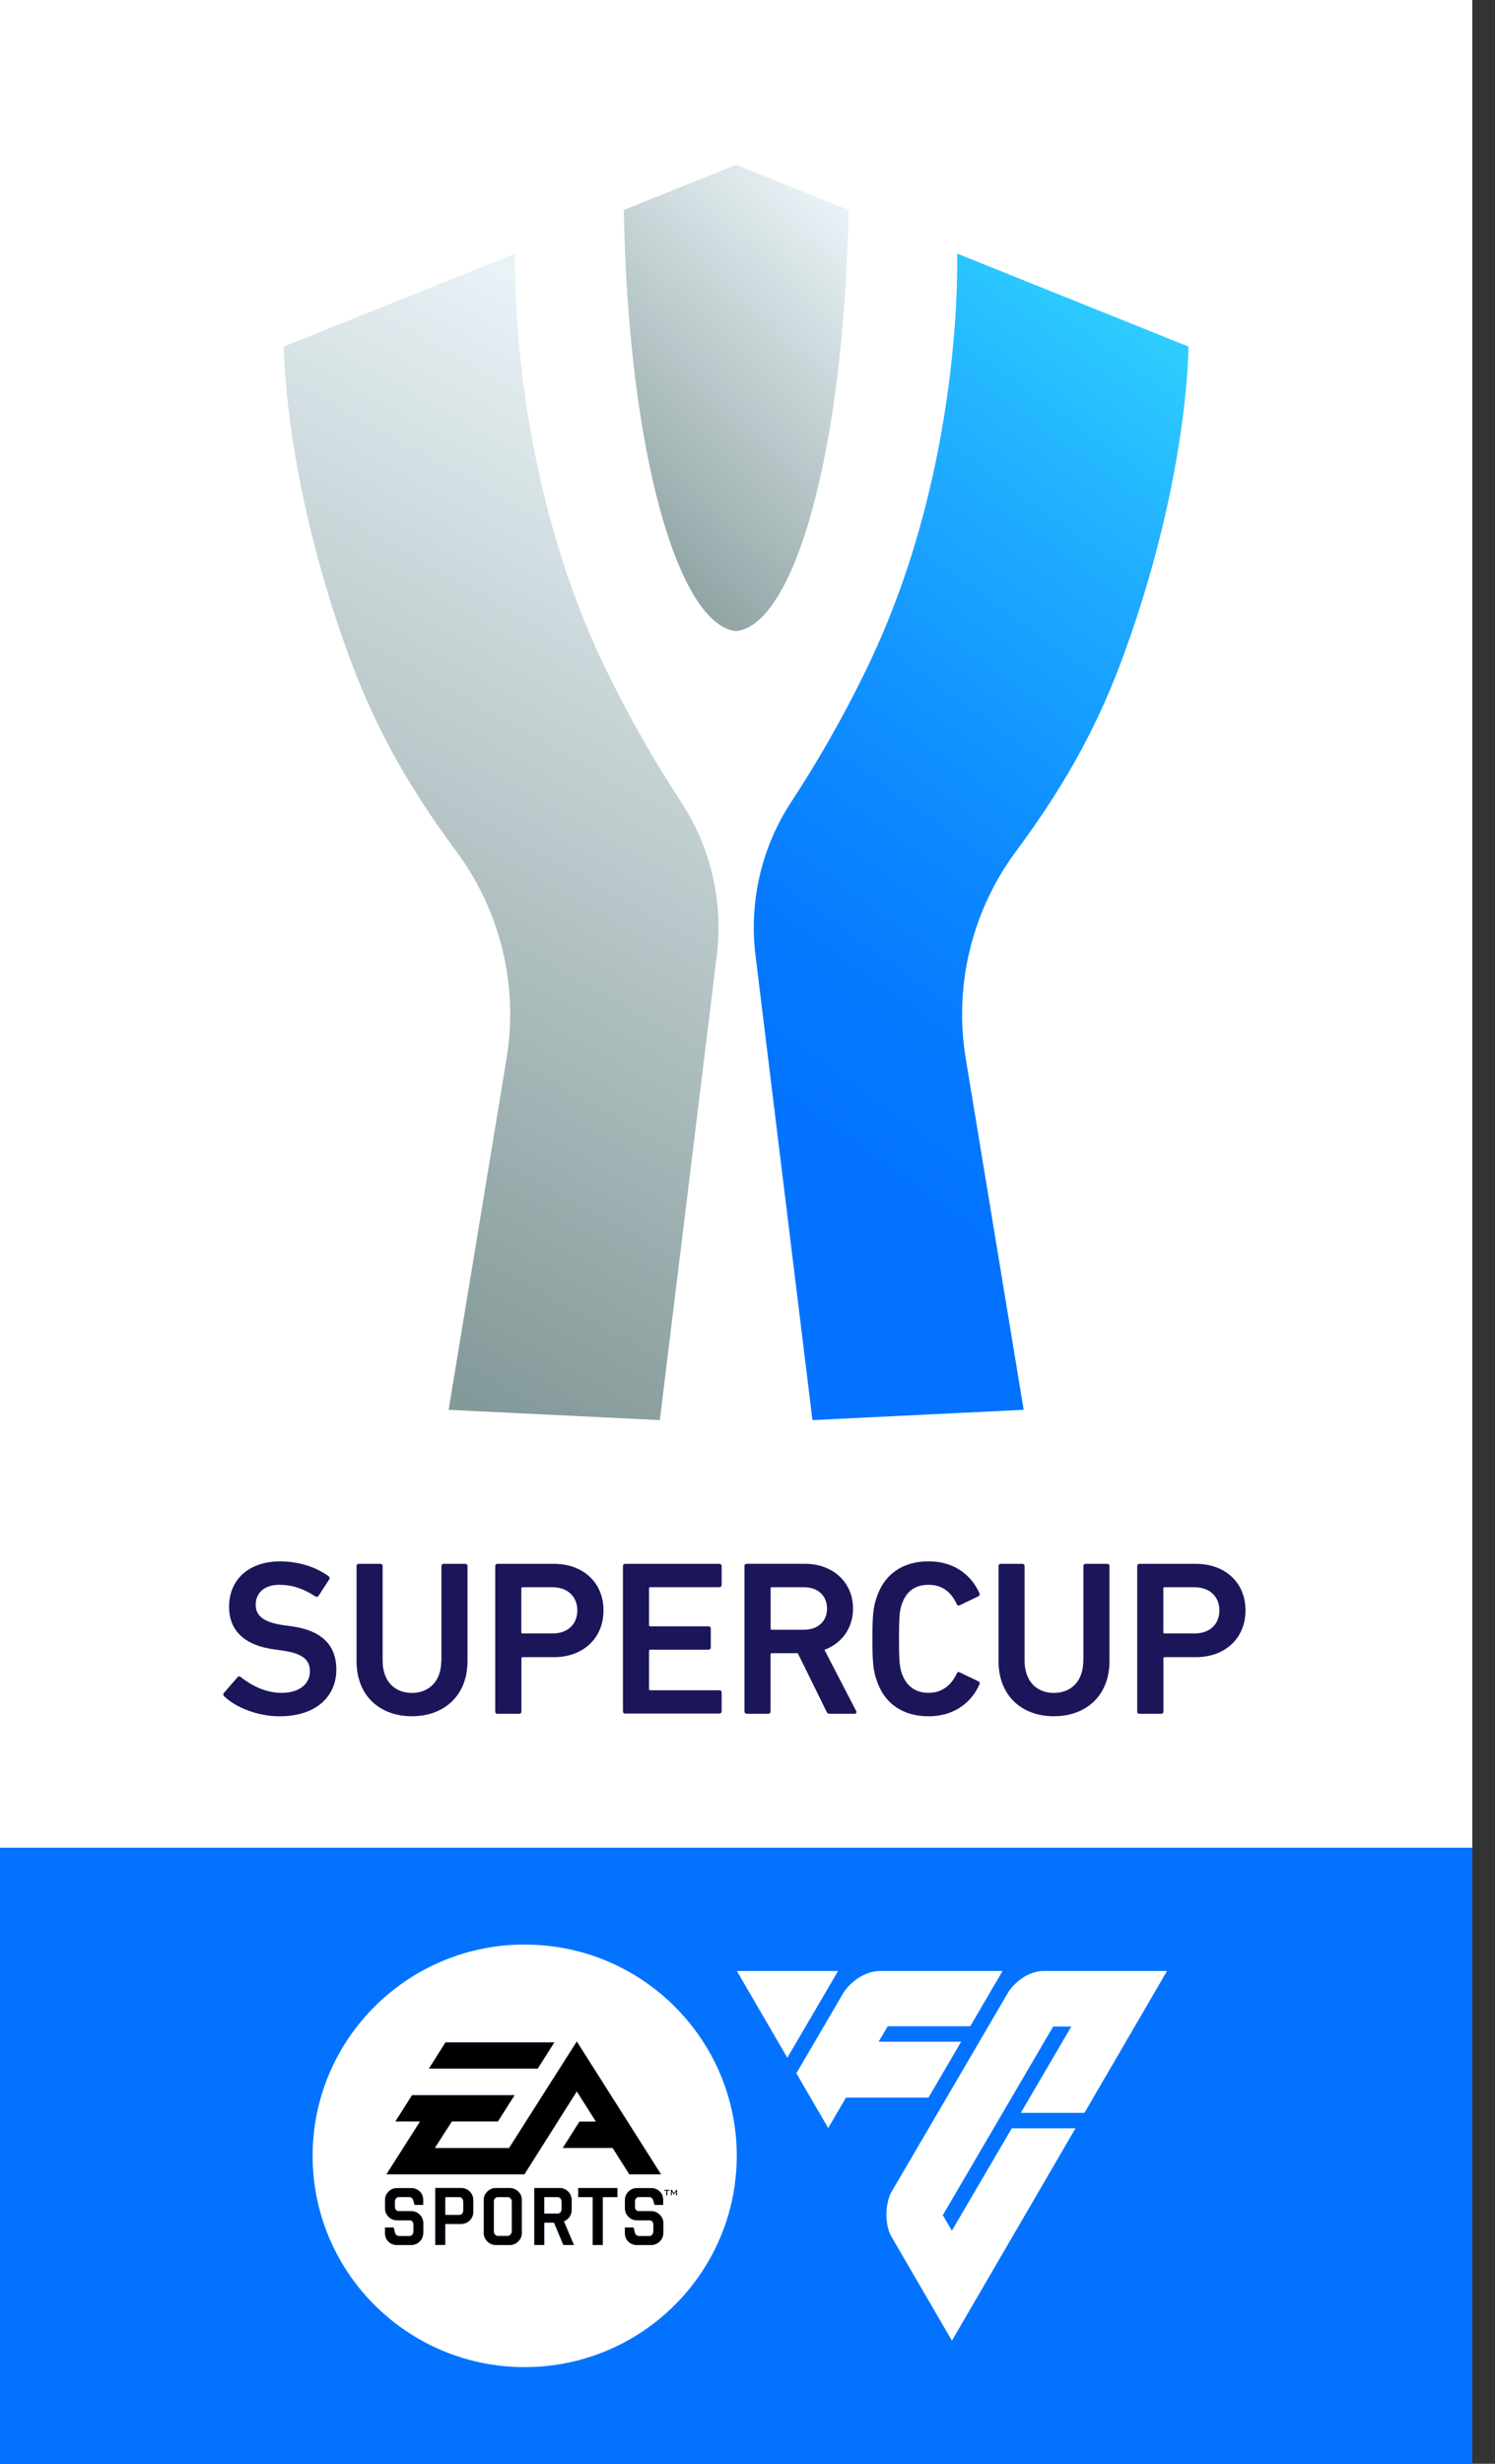 <svg xmlns="http://www.w3.org/2000/svg" width="34" height="56" viewBox="0 0 34 56" fill="none"><rect x="0" y="0" width="34" height="56" fill="#333333" stroke="none"/><g clip-path="url(#clip0_103_2475)"><path d="M33.484 0H0V42H33.484V0Z" fill="white"></path><path d="M5.1 38.558C5.079 38.538 5.07 38.508 5.09 38.482L5.403 38.121C5.423 38.096 5.453 38.096 5.473 38.117C5.694 38.292 6.022 38.478 6.404 38.478C6.812 38.478 7.049 38.272 7.049 37.986C7.049 37.74 6.898 37.581 6.425 37.516L6.243 37.491C5.583 37.401 5.21 37.085 5.21 36.518C5.21 35.901 5.663 35.489 6.369 35.489C6.797 35.489 7.204 35.624 7.476 35.83C7.501 35.85 7.506 35.871 7.486 35.9L7.245 36.272C7.224 36.297 7.199 36.301 7.175 36.287C6.898 36.106 6.641 36.021 6.353 36.021C6.006 36.021 5.815 36.211 5.815 36.478C5.815 36.713 5.981 36.874 6.445 36.939L6.627 36.964C7.286 37.054 7.649 37.365 7.649 37.952C7.649 38.539 7.21 39.01 6.359 39.01C5.855 39.01 5.367 38.81 5.101 38.559L5.1 38.558Z" fill="#1A1659"></path><path d="M10.039 37.746V35.595C10.039 35.565 10.059 35.545 10.088 35.545H10.582C10.611 35.545 10.632 35.565 10.632 35.595V37.755C10.632 38.547 10.093 39.009 9.367 39.009C8.641 39.009 8.109 38.547 8.109 37.755V35.595C8.109 35.565 8.129 35.545 8.159 35.545H8.652C8.681 35.545 8.702 35.565 8.702 35.595V37.746C8.702 38.217 8.979 38.479 9.366 38.479C9.753 38.479 10.036 38.218 10.036 37.746H10.039Z" fill="#1A1659"></path><path d="M11.313 38.954C11.283 38.954 11.263 38.934 11.263 38.905V35.595C11.263 35.565 11.283 35.545 11.313 35.545H12.597C13.262 35.545 13.725 35.971 13.725 36.603C13.725 37.235 13.262 37.666 12.597 37.666H11.888C11.868 37.666 11.858 37.675 11.858 37.695V38.903C11.858 38.933 11.838 38.953 11.808 38.953H11.315L11.313 38.954ZM13.13 36.603C13.13 36.292 12.913 36.076 12.56 36.076H11.885C11.865 36.076 11.856 36.086 11.856 36.106V37.099C11.856 37.119 11.865 37.128 11.885 37.128H12.56C12.913 37.128 13.13 36.918 13.13 36.602V36.603Z" fill="#1A1659"></path><path d="M14.167 35.595C14.167 35.565 14.187 35.545 14.217 35.545H16.362C16.392 35.545 16.412 35.565 16.412 35.595V36.025C16.412 36.055 16.392 36.075 16.362 36.075H14.791C14.771 36.075 14.761 36.085 14.761 36.105V36.937C14.761 36.957 14.771 36.966 14.791 36.966H16.115C16.145 36.966 16.165 36.986 16.165 37.016V37.447C16.165 37.476 16.145 37.496 16.115 37.496H14.791C14.771 37.496 14.761 37.506 14.761 37.526V38.389C14.761 38.409 14.771 38.418 14.791 38.418H16.362C16.392 38.418 16.412 38.438 16.412 38.468V38.899C16.412 38.928 16.392 38.948 16.362 38.948H14.217C14.187 38.948 14.167 38.928 14.167 38.899V35.589V35.595Z" fill="#1A1659"></path><path d="M18.874 38.954C18.834 38.954 18.814 38.939 18.798 38.905L18.144 37.576H17.554C17.534 37.576 17.524 37.585 17.524 37.605V38.903C17.524 38.933 17.504 38.953 17.474 38.953H16.981C16.952 38.953 16.931 38.933 16.931 38.903V35.593C16.931 35.564 16.952 35.544 16.981 35.544H18.306C18.936 35.544 19.4 35.96 19.4 36.561C19.4 37.008 19.143 37.353 18.75 37.499L19.47 38.888C19.49 38.923 19.47 38.953 19.434 38.953H18.876L18.874 38.954ZM18.809 36.563C18.809 36.267 18.598 36.076 18.285 36.076H17.555C17.535 36.076 17.526 36.086 17.526 36.106V37.014C17.526 37.034 17.535 37.043 17.555 37.043H18.285C18.598 37.043 18.809 36.853 18.809 36.561V36.563Z" fill="#1A1659"></path><path d="M19.841 37.249C19.841 36.707 19.861 36.536 19.931 36.326C20.107 35.77 20.541 35.488 21.119 35.488C21.668 35.488 22.081 35.769 22.278 36.221C22.288 36.245 22.278 36.27 22.253 36.281L21.825 36.487C21.796 36.502 21.769 36.487 21.76 36.462C21.649 36.222 21.458 36.021 21.12 36.021C20.783 36.021 20.601 36.196 20.506 36.471C20.461 36.612 20.445 36.747 20.445 37.249C20.445 37.751 20.461 37.886 20.506 38.026C20.601 38.302 20.794 38.477 21.12 38.477C21.447 38.477 21.649 38.276 21.76 38.036C21.769 38.011 21.796 37.996 21.825 38.011L22.253 38.217C22.278 38.226 22.289 38.252 22.278 38.277C22.082 38.728 21.668 39.01 21.119 39.01C20.541 39.01 20.107 38.729 19.931 38.172C19.861 37.961 19.841 37.791 19.841 37.249Z" fill="#1A1659"></path><path d="M24.639 37.746V35.595C24.639 35.565 24.659 35.545 24.689 35.545H25.182C25.212 35.545 25.232 35.565 25.232 35.595V37.755C25.232 38.547 24.694 39.009 23.968 39.009C23.242 39.009 22.709 38.547 22.709 37.755V35.595C22.709 35.565 22.729 35.545 22.759 35.545H23.252C23.282 35.545 23.302 35.565 23.302 35.595V37.746C23.302 38.217 23.579 38.479 23.967 38.479C24.354 38.479 24.637 38.218 24.637 37.746H24.639Z" fill="#1A1659"></path><path d="M25.913 38.954C25.884 38.954 25.863 38.934 25.863 38.905V35.595C25.863 35.565 25.884 35.545 25.913 35.545H27.198C27.862 35.545 28.326 35.971 28.326 36.603C28.326 37.235 27.862 37.666 27.198 37.666H26.488C26.468 37.666 26.459 37.675 26.459 37.695V38.903C26.459 38.933 26.439 38.953 26.409 38.953H25.916L25.913 38.954ZM27.732 36.603C27.732 36.292 27.515 36.076 27.162 36.076H26.487C26.467 36.076 26.457 36.086 26.457 36.106V37.099C26.457 37.119 26.467 37.128 26.487 37.128H27.162C27.515 37.128 27.732 36.918 27.732 36.602V36.603Z" fill="#1A1659"></path><path d="M33.484 42H0V56H33.484V42Z" fill="#0373FF"></path><path d="M13.726 15.1C11.694 10.857 11.702 6.409 11.716 5.764L6.456 7.877C6.456 8.274 6.551 11.104 7.916 14.855C8.452 16.329 9.164 17.718 10.371 19.342C11.378 20.694 11.795 22.395 11.521 24.056L10.203 32.044L15.006 32.278L16.302 21.714C16.451 20.492 16.165 19.258 15.489 18.227C14.976 17.448 14.341 16.384 13.725 15.099L13.726 15.1Z" fill="url(#paint0_linear_103_2475)"></path><path d="M19.757 15.1C21.79 10.857 21.781 6.409 21.768 5.764L27.028 7.877C27.028 8.274 26.933 11.104 25.567 14.855C25.032 16.329 24.32 17.718 23.112 19.342C22.106 20.694 21.689 22.395 21.963 24.056L23.281 32.044L18.477 32.278L17.182 21.714C17.032 20.492 17.319 19.258 17.995 18.227C18.507 17.448 19.143 16.384 19.759 15.099L19.757 15.1Z" fill="url(#paint1_linear_103_2475)"></path><path d="M16.742 3.746L14.186 4.772C14.287 10.268 15.423 14.207 16.742 14.345C18.061 14.207 19.197 10.268 19.299 4.772L16.742 3.746Z" fill="url(#paint2_linear_103_2475)"></path><path d="M13.549 48.22H13.177L12.796 48.822H13.93L14.311 49.422H15.035L13.117 46.399L11.576 48.822H9.89L10.278 48.222H11.325L11.706 47.62H9.371L8.989 48.222H9.55L8.786 49.423L11.926 49.422L13.117 47.538L13.549 48.22Z" fill="black"></path><path d="M10.487 49.73H9.897V51.028H10.128V50.552H10.487C10.563 50.552 10.629 50.525 10.684 50.471C10.737 50.418 10.765 50.353 10.765 50.277V50.005C10.765 49.931 10.737 49.865 10.684 49.812C10.629 49.758 10.563 49.732 10.487 49.732V49.73ZM10.534 50.236C10.534 50.267 10.525 50.291 10.508 50.313C10.491 50.333 10.469 50.342 10.441 50.342H10.128V49.94H10.441C10.468 49.94 10.491 49.949 10.508 49.969C10.526 49.99 10.534 50.014 10.534 50.046V50.236Z" fill="black"></path><path d="M11.591 49.73H11.279C11.202 49.73 11.137 49.758 11.082 49.811C11.028 49.864 11 49.929 11 50.004V50.749C11 50.829 11.027 50.894 11.082 50.947C11.137 51.001 11.202 51.029 11.279 51.029H11.591C11.668 51.029 11.732 51.001 11.787 50.947C11.843 50.894 11.869 50.829 11.869 50.749V50.004C11.869 49.928 11.843 49.863 11.787 49.811C11.732 49.758 11.668 49.732 11.591 49.732V49.73ZM11.638 50.712C11.638 50.741 11.63 50.767 11.612 50.787C11.595 50.809 11.573 50.819 11.546 50.819H11.324C11.296 50.819 11.273 50.809 11.257 50.787C11.24 50.767 11.232 50.742 11.232 50.712V50.046C11.232 50.016 11.24 49.99 11.257 49.969C11.274 49.949 11.296 49.94 11.324 49.94H11.546C11.572 49.94 11.594 49.949 11.612 49.969C11.63 49.99 11.638 50.014 11.638 50.046V50.712Z" fill="black"></path><path d="M12.61 46.42H10.131L9.752 47.02L12.23 47.019L12.61 46.42Z" fill="black"></path><path d="M9.353 50.256H9.075C9.012 50.256 8.982 50.222 8.982 50.154V50.045C8.982 50.014 8.989 49.989 9.008 49.968C9.025 49.948 9.047 49.938 9.076 49.938H9.293C9.345 49.938 9.38 49.962 9.396 50.012L9.425 50.117H9.625V50.002C9.625 49.923 9.599 49.859 9.547 49.809C9.493 49.758 9.429 49.732 9.353 49.732H9.03C8.954 49.732 8.888 49.759 8.834 49.812C8.78 49.865 8.754 49.931 8.754 50.005V50.192C8.754 50.269 8.781 50.333 8.834 50.387C8.888 50.442 8.955 50.468 9.03 50.468H9.308C9.369 50.468 9.4 50.503 9.4 50.573V50.715C9.4 50.745 9.392 50.771 9.375 50.791C9.358 50.812 9.335 50.822 9.308 50.822H9.087C9.031 50.822 8.998 50.797 8.983 50.747L8.954 50.627H8.753V50.757C8.753 50.835 8.779 50.898 8.83 50.951C8.882 51.003 8.946 51.029 9.025 51.029H9.352C9.428 51.029 9.493 51.002 9.547 50.947C9.6 50.894 9.626 50.829 9.626 50.752V50.533C9.626 50.458 9.6 50.393 9.545 50.339C9.491 50.284 9.427 50.257 9.352 50.257L9.353 50.256Z" fill="black"></path><path d="M14.81 50.256H14.533C14.471 50.256 14.441 50.222 14.441 50.154V50.045C14.441 50.014 14.449 49.989 14.465 49.968C14.482 49.948 14.505 49.938 14.533 49.938H14.752C14.803 49.938 14.837 49.962 14.853 50.012L14.883 50.117H15.082V50.002C15.082 49.923 15.056 49.859 15.004 49.809C14.95 49.758 14.886 49.732 14.809 49.732H14.487C14.411 49.732 14.344 49.759 14.291 49.812C14.237 49.865 14.21 49.931 14.21 50.005V50.192C14.21 50.269 14.239 50.333 14.291 50.387C14.344 50.442 14.41 50.468 14.487 50.468H14.764C14.825 50.468 14.856 50.503 14.856 50.573V50.715C14.856 50.745 14.848 50.771 14.832 50.791C14.815 50.812 14.791 50.822 14.764 50.822H14.543C14.487 50.822 14.454 50.797 14.439 50.747L14.41 50.627H14.209V50.757C14.209 50.835 14.235 50.898 14.287 50.951C14.339 51.003 14.404 51.029 14.482 51.029H14.808C14.885 51.029 14.95 51.002 15.005 50.947C15.059 50.894 15.086 50.829 15.086 50.752V50.533C15.086 50.458 15.059 50.393 15.003 50.339C14.949 50.284 14.884 50.257 14.808 50.257L14.81 50.256Z" fill="black"></path><path d="M13.148 49.94H13.478V51.028H13.708V49.94H14.043V49.73H13.148V49.94Z" fill="black"></path><path d="M15.328 49.849L15.278 49.773H15.257V49.898H15.278V49.82C15.278 49.82 15.276 49.812 15.276 49.806C15.278 49.811 15.282 49.816 15.283 49.819L15.323 49.882H15.327L15.367 49.82C15.367 49.82 15.371 49.812 15.373 49.806C15.373 49.812 15.373 49.817 15.373 49.82V49.898H15.396V49.773H15.377L15.327 49.849H15.328Z" fill="black"></path><path d="M15.105 49.794H15.153V49.898H15.178V49.794H15.227V49.773H15.105V49.794Z" fill="black"></path><path d="M12.954 50.39C12.986 50.342 13.002 50.289 13.002 50.23V50.004C13.002 49.929 12.975 49.864 12.922 49.811C12.868 49.757 12.803 49.73 12.726 49.73H12.149V51.028H12.38V50.52H12.598L12.81 51.028H13.055L12.827 50.491C12.877 50.469 12.919 50.436 12.954 50.39ZM12.771 50.206C12.771 50.237 12.762 50.262 12.746 50.282C12.729 50.301 12.707 50.31 12.68 50.31H12.379V49.939H12.68C12.707 49.939 12.729 49.948 12.746 49.968C12.762 49.988 12.771 50.013 12.771 50.045V50.205V50.206Z" fill="black"></path><path d="M16.758 44.799L17.906 46.771L19.06 44.799H16.758Z" fill="white"></path><path d="M24.664 48.022L26.541 44.799H23.747C23.237 44.799 22.936 45.272 22.936 45.272C22.936 45.272 20.265 49.84 20.262 49.842C20.126 50.116 20.126 50.565 20.265 50.823C20.267 50.827 21.649 53.201 21.649 53.201L24.459 48.375H23.01L21.648 50.702L21.442 50.349L23.951 46.062H24.364L23.216 48.023H24.663L24.664 48.022Z" fill="white"></path><path d="M21.86 46.407H19.982L20.189 46.055H22.066L22.801 44.799H20.032C19.504 44.799 19.194 45.274 19.194 45.274L18.111 47.124L18.835 48.368L19.24 47.676H21.117L21.858 46.408L21.86 46.407Z" fill="white"></path><path d="M10.441 49.94H10.128V50.342H10.441C10.468 50.342 10.491 50.332 10.508 50.313C10.526 50.293 10.534 50.268 10.534 50.236V50.046C10.534 50.014 10.525 49.99 10.508 49.969C10.491 49.949 10.469 49.94 10.441 49.94Z" fill="white"></path><path d="M12.681 49.94H12.379V50.312H12.681C12.707 50.312 12.729 50.302 12.746 50.283C12.762 50.263 12.771 50.238 12.771 50.207V50.048C12.771 50.017 12.762 49.991 12.746 49.971C12.729 49.951 12.707 49.941 12.681 49.941V49.94Z" fill="white"></path><path d="M11.545 49.94H11.324C11.296 49.94 11.273 49.949 11.257 49.969C11.24 49.99 11.232 50.014 11.232 50.046V50.712C11.232 50.741 11.24 50.767 11.257 50.787C11.274 50.809 11.296 50.819 11.324 50.819H11.545C11.572 50.819 11.594 50.809 11.612 50.787C11.63 50.767 11.638 50.742 11.638 50.712V50.046C11.638 50.016 11.63 49.99 11.612 49.969C11.595 49.949 11.573 49.94 11.545 49.94Z" fill="white"></path><path d="M16.007 46.431C15.151 45.089 13.648 44.198 11.933 44.198C9.27 44.198 7.11 46.348 7.11 49C7.11 51.652 9.27 53.803 11.933 53.803C13.647 53.803 15.151 52.911 16.007 51.569C16.48 50.826 16.756 49.946 16.756 49C16.756 48.055 16.48 47.174 16.007 46.431ZM10.131 46.42H12.61L12.23 47.019H9.752L10.131 46.42ZM9.627 50.752C9.627 50.829 9.601 50.894 9.548 50.947C9.494 51.001 9.428 51.029 9.353 51.029H9.026C8.949 51.029 8.883 51.003 8.831 50.95C8.779 50.898 8.754 50.834 8.754 50.756V50.627H8.955L8.984 50.747C8.998 50.797 9.032 50.822 9.088 50.822H9.309C9.336 50.822 9.359 50.812 9.377 50.791C9.393 50.771 9.402 50.745 9.402 50.715V50.573C9.402 50.503 9.371 50.468 9.309 50.468H9.031C8.955 50.468 8.889 50.442 8.835 50.387C8.781 50.333 8.755 50.268 8.755 50.192V50.005C8.755 49.93 8.782 49.865 8.835 49.812C8.889 49.758 8.956 49.732 9.031 49.732H9.354C9.43 49.732 9.494 49.758 9.548 49.809C9.6 49.861 9.626 49.925 9.626 50.001V50.117H9.427L9.397 50.012C9.381 49.962 9.346 49.938 9.295 49.938H9.077C9.049 49.938 9.026 49.947 9.009 49.968C8.992 49.988 8.983 50.014 8.983 50.045V50.154C8.983 50.221 9.014 50.256 9.076 50.256H9.354C9.429 50.256 9.494 50.283 9.548 50.337C9.602 50.392 9.629 50.457 9.629 50.532V50.751L9.627 50.752ZM10.765 50.276C10.765 50.352 10.737 50.417 10.684 50.47C10.629 50.523 10.563 50.55 10.487 50.55H10.128V51.026H9.897V49.729H10.487C10.563 49.729 10.629 49.757 10.684 49.81C10.737 49.863 10.765 49.928 10.765 50.003V50.275V50.276ZM11.869 50.749C11.869 50.829 11.843 50.894 11.787 50.947C11.732 51.001 11.668 51.029 11.591 51.029H11.279C11.202 51.029 11.137 51.001 11.082 50.947C11.028 50.894 11 50.829 11 50.749V50.004C11 49.929 11.027 49.864 11.082 49.811C11.137 49.757 11.202 49.73 11.279 49.73H11.591C11.668 49.73 11.732 49.758 11.787 49.81C11.843 49.862 11.869 49.928 11.869 50.003V50.748V50.749ZM11.926 49.422H8.786L9.55 48.22H8.989L9.371 47.62H11.706L11.324 48.22H10.277L9.891 48.822H11.576L13.118 46.399L15.036 49.422H14.312L13.931 48.822H12.797L13.178 48.22H13.55L13.118 47.539L11.927 49.423L11.926 49.422ZM12.81 51.027L12.598 50.52H12.38V51.027H12.149V49.73H12.726C12.803 49.73 12.868 49.758 12.922 49.811C12.975 49.864 13.002 49.929 13.002 50.004V50.23C13.002 50.289 12.986 50.342 12.954 50.39C12.919 50.437 12.877 50.47 12.827 50.491L13.055 51.027H12.81ZM14.043 49.94H13.71V51.027H13.479V49.94H13.148V49.73H14.043V49.94ZM15.087 50.752C15.087 50.829 15.06 50.894 15.006 50.947C14.951 51.001 14.886 51.029 14.809 51.029H14.483C14.405 51.029 14.342 51.003 14.288 50.95C14.236 50.898 14.21 50.834 14.21 50.756V50.627H14.411L14.44 50.747C14.455 50.797 14.488 50.822 14.544 50.822H14.765C14.793 50.822 14.816 50.812 14.833 50.791C14.849 50.771 14.858 50.745 14.858 50.715V50.573C14.858 50.503 14.827 50.468 14.765 50.468H14.488C14.412 50.468 14.345 50.442 14.292 50.387C14.238 50.333 14.211 50.268 14.211 50.192V50.005C14.211 49.93 14.24 49.865 14.292 49.812C14.345 49.758 14.411 49.732 14.488 49.732H14.81C14.887 49.732 14.951 49.758 15.005 49.809C15.057 49.861 15.083 49.925 15.083 50.001V50.117H14.884L14.854 50.012C14.839 49.962 14.804 49.938 14.753 49.938H14.534C14.507 49.938 14.483 49.947 14.467 49.968C14.45 49.988 14.442 50.014 14.442 50.045V50.154C14.442 50.221 14.473 50.256 14.534 50.256H14.811C14.887 50.256 14.953 50.283 15.006 50.337C15.062 50.392 15.089 50.457 15.089 50.532V50.751L15.087 50.752ZM15.227 49.794H15.178V49.898H15.153V49.794H15.105V49.773H15.227V49.794ZM15.397 49.898H15.374V49.82C15.374 49.82 15.374 49.813 15.374 49.806C15.372 49.811 15.372 49.816 15.369 49.82L15.328 49.882H15.325L15.284 49.819C15.284 49.819 15.28 49.811 15.277 49.806C15.277 49.811 15.28 49.816 15.28 49.82V49.898H15.258V49.773H15.28L15.329 49.849L15.379 49.773H15.398V49.898H15.397Z" fill="white"></path></g><defs><linearGradient id="paint0_linear_103_2475" x1="16.877" y1="9.174" x2="5.559" y2="29.426" gradientUnits="userSpaceOnUse"><stop stop-color="#E9F2F6"></stop><stop offset="0.62" stop-color="#A9BABB"></stop><stop offset="0.98" stop-color="#849999"></stop></linearGradient><linearGradient id="paint1_linear_103_2475" x1="29.625" y1="9.092" x2="15.309" y2="29.045" gradientUnits="userSpaceOnUse"><stop stop-color="#30D1FF"></stop><stop offset="0.2" stop-color="#21B1FF"></stop><stop offset="0.46" stop-color="#108FFF"></stop><stop offset="0.67" stop-color="#067AFF"></stop><stop offset="0.81" stop-color="#0373FF"></stop></linearGradient><linearGradient id="paint2_linear_103_2475" x1="19.701" y1="5.366" x2="12.615" y2="12.675" gradientUnits="userSpaceOnUse"><stop stop-color="#E9F2F6"></stop><stop offset="0.62" stop-color="#A9BABB"></stop><stop offset="0.98" stop-color="#849999"></stop></linearGradient><clipPath id="clip0_103_2475"><rect width="33.484" height="56" fill="white"></rect></clipPath></defs></svg>